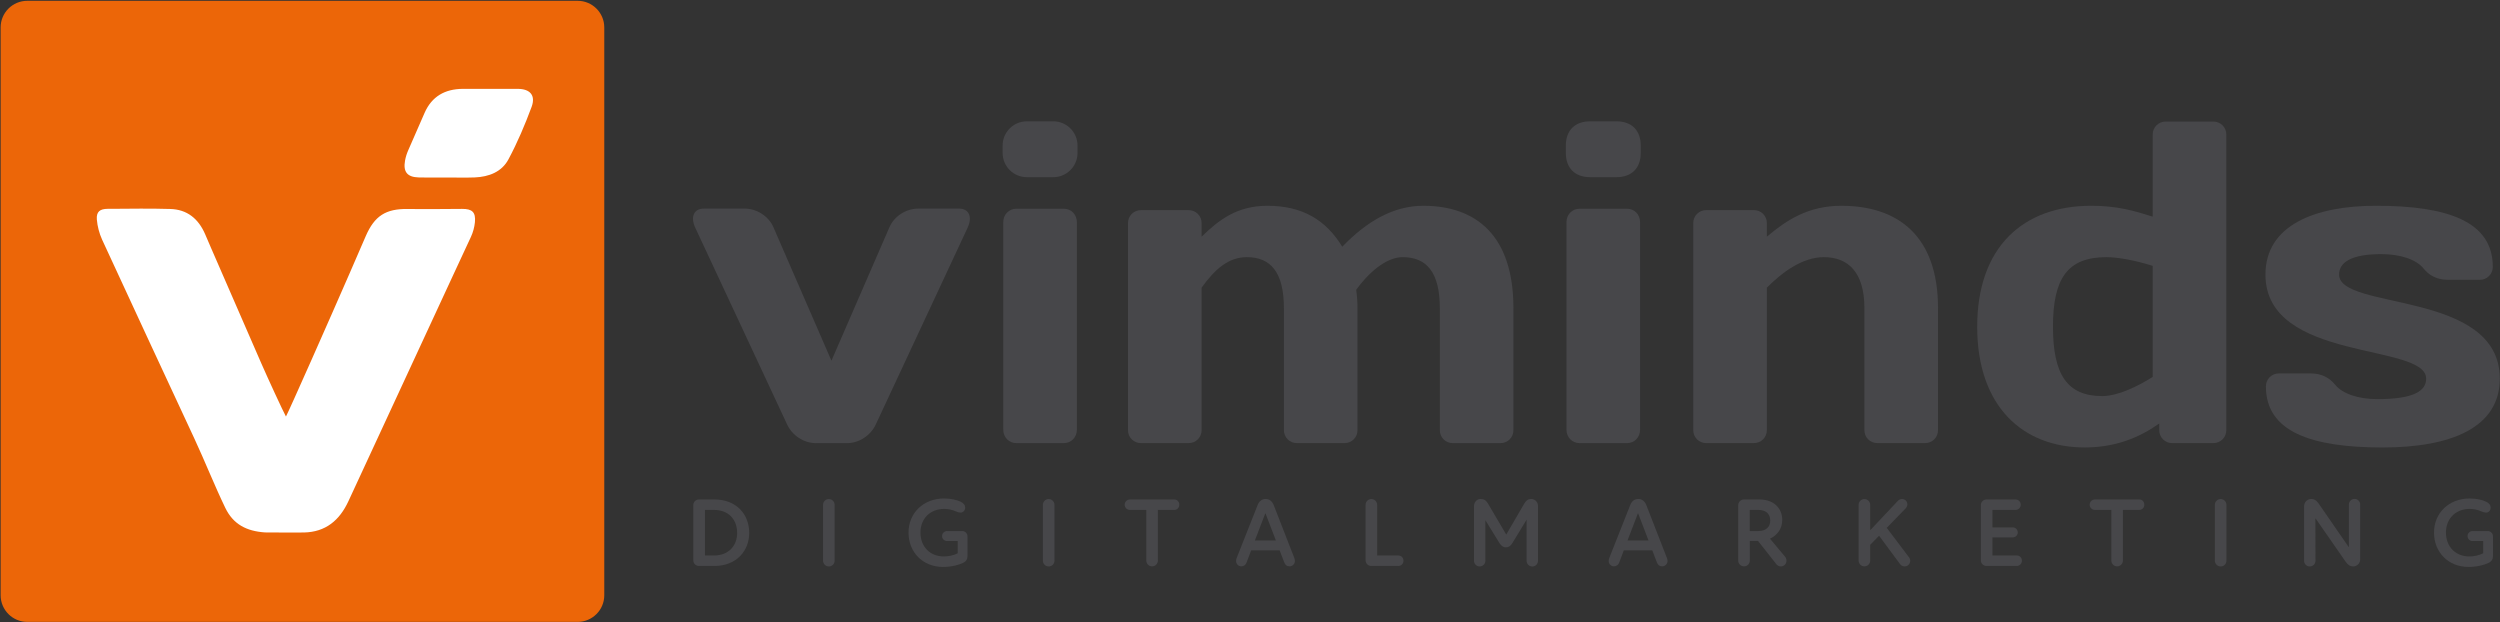 <svg width="2901" height="722" viewBox="0 0 2901 722" fill="none" xmlns="http://www.w3.org/2000/svg">
<rect x="0" y="0" width="2901" height="722" fill="#333333" stroke="none"/>
<path d="M0.74 31.86L0.74 690.72C0.74 707.797 14.583 721.64 31.66 721.64H670.28C687.357 721.64 701.2 707.797 701.2 690.72V31.86C701.2 14.783 687.357 0.94 670.28 0.94H31.66C14.583 0.94 0.74 14.783 0.74 31.86Z" fill="#EC6608"/>
<path d="M551.1 257.86C550.503 263.761 548.931 269.523 546.45 274.91C539.54 289.7 532.72 304.5 525.82 319.29C485.413 406.703 444.917 494.117 404.33 581.53C394.02 603.85 377.82 617.39 352.69 617.91C349.69 617.97 309.69 617.97 307.53 617.83C286.12 616.39 270.69 608.47 261.46 589.41C249.15 563.93 237.46 534.48 225.46 508.74C189.79 431.94 153.95 355.14 118.52 278.17C115.158 270.747 113.079 262.808 112.37 254.69C111.7 245.69 115.86 242.4 124.93 242.32H129.08C151.87 242.15 174.65 241.82 197.44 242.49C217.15 242.99 230.29 253.77 238.1 271.9C240.27 277 242.51 282.1 244.67 287.2C264.13 332.16 283.673 377.037 303.3 421.83C310.45 438.21 328.58 477.57 331.82 483.34C335.15 477.4 383.55 368.09 405.82 316.86C411.98 302.57 418.22 288.37 424.37 274.08C434.6 250.51 447.57 242.15 473.18 242.49C494.18 242.82 515.18 242.49 536.18 242.4C547.94 242.32 552.18 246.16 551.1 257.86Z" fill="white"/>
<path d="M616.89 124C609.18 144.74 600.47 165.39 590.01 184.89C582.3 199.49 567.28 205.21 550.94 205.89C540.08 206.3 529.13 205.97 518.26 205.97C511.71 205.97 505.15 206.05 498.6 206.05C494.29 206.05 489.89 206.05 485.6 205.89C472.49 205.47 467.68 199.33 470 186.39C470.73 182.368 471.928 178.444 473.57 174.7C479.87 160.1 486.34 145.58 492.65 131.06C501.11 111.73 516.45 103.27 536.94 103.11C558.273 103.017 579.607 103.017 600.94 103.11C615.15 103.2 621.78 110.67 616.89 124Z" fill="white"/>
<path d="M946.61 514.19C932.97 514.19 919.33 505.54 913.26 492.32L806.63 263.93C801.07 251.72 805.11 242.06 816.73 242.06H864.24C877.88 242.06 892.03 250.7 897.59 263.93L964.81 418.56L1032 263.93C1037.56 250.7 1051.71 242.06 1065.35 242.06H1112.86C1124.48 242.06 1128.53 251.72 1122.96 263.93L1016.36 492.32C1010.29 505.54 996.64 514.19 983 514.19H946.61Z" fill="#47474A"/>
<path d="M1179.36 514.19C1170.77 514.19 1164.2 507.43 1164.2 498.59V257.81C1164.2 248.97 1170.77 242.21 1179.36 242.21H1234.44C1243.04 242.21 1249.6 248.97 1249.6 257.81V498.59C1249.6 507.43 1243.04 514.19 1234.44 514.19H1179.36Z" fill="#47474A"/>
<path d="M1489.85 357.53C1489.85 315.58 1474.18 298.4 1446.9 298.4C1425.67 298.4 1410.01 312.04 1394.34 333.78V499C1394.38 501.001 1394.01 502.989 1393.26 504.845C1392.51 506.7 1391.4 508.386 1389.98 509.801C1388.57 511.216 1386.88 512.332 1385.02 513.081C1383.17 513.83 1381.18 514.197 1379.18 514.16H1324.09C1322.09 514.197 1320.1 513.83 1318.25 513.081C1316.39 512.332 1314.7 511.216 1313.29 509.801C1311.87 508.386 1310.76 506.7 1310.01 504.845C1309.26 502.989 1308.89 501.001 1308.93 499V259C1308.89 256.999 1309.26 255.011 1310.01 253.155C1310.76 251.3 1311.87 249.614 1313.29 248.199C1314.7 246.784 1316.39 245.668 1318.25 244.919C1320.1 244.171 1322.09 243.803 1324.09 243.84H1379.18C1381.18 243.803 1383.17 244.171 1385.02 244.919C1386.88 245.668 1388.57 246.784 1389.98 248.199C1391.4 249.614 1392.51 251.3 1393.26 253.155C1394.01 255.011 1394.38 256.999 1394.34 259V274.67C1414.05 255.46 1435.27 238.79 1470.65 238.79C1511.08 238.79 1538.37 254.96 1557.57 286.29C1585.87 256.98 1616.7 238.79 1651.57 238.79C1713.22 238.79 1756.18 273.66 1756.18 357.55V499C1756.22 501.005 1755.86 502.998 1755.11 504.859C1754.36 506.719 1753.24 508.41 1751.83 509.828C1750.41 511.247 1748.72 512.364 1746.86 513.114C1745 513.864 1743.01 514.23 1741 514.19H1685.92C1683.92 514.224 1681.93 513.854 1680.07 513.102C1678.22 512.35 1676.53 511.232 1675.12 509.814C1673.71 508.396 1672.59 506.707 1671.85 504.849C1671.1 502.991 1670.74 501.002 1670.78 499V357.53C1670.78 315.58 1655.11 298.4 1627.78 298.4C1611.1 298.4 1591.39 312.04 1573.71 336.3C1574.72 343.332 1575.22 350.427 1575.22 357.53V499C1575.26 501.001 1574.89 502.989 1574.14 504.845C1573.39 506.7 1572.28 508.386 1570.86 509.801C1569.45 511.216 1567.76 512.332 1565.9 513.081C1564.05 513.83 1562.06 514.197 1560.06 514.16H1505C1503 514.195 1501.01 513.827 1499.16 513.078C1497.3 512.328 1495.62 511.213 1494.21 509.798C1492.79 508.383 1491.68 506.697 1490.93 504.842C1490.18 502.987 1489.81 501 1489.85 499V357.53Z" fill="#47474A"/>
<path d="M1817 168.91C1817 151.33 1827.56 140.78 1845.14 140.78H1875.79C1893.37 140.78 1903.92 151.33 1903.92 168.91V177.45C1903.92 195.04 1893.37 205.59 1875.79 205.59H1845.14C1827.56 205.59 1817 195.04 1817 177.45V168.91Z" fill="#47474A"/>
<path d="M1222.23 140.78H1191.57C1176.03 140.78 1163.44 153.374 1163.44 168.91V177.47C1163.44 193.006 1176.03 205.6 1191.57 205.6H1222.23C1237.77 205.6 1250.36 193.006 1250.36 177.47V168.91C1250.36 153.374 1237.77 140.78 1222.23 140.78Z" fill="#47474A"/>
<path d="M1832.91 514.19C1824.32 514.19 1817.75 507.43 1817.75 498.59V257.81C1817.75 248.97 1824.32 242.21 1832.91 242.21H1888C1896.59 242.21 1903.16 248.97 1903.16 257.81V498.59C1903.16 507.43 1896.59 514.19 1888 514.19H1832.91Z" fill="#47474A"/>
<path d="M2163.46 357.53C2163.46 315.58 2144.27 298.4 2116.46 298.4C2091.7 298.4 2068.46 315.58 2050.25 333.78V499C2050.29 501.001 2049.92 502.989 2049.17 504.845C2048.42 506.7 2047.31 508.386 2045.89 509.801C2044.48 511.216 2042.79 512.332 2040.93 513.081C2039.08 513.83 2037.09 514.197 2035.09 514.16H1980C1978 514.194 1976.02 513.825 1974.16 513.075C1972.31 512.325 1970.62 511.209 1969.21 509.794C1967.8 508.379 1966.69 506.694 1965.94 504.84C1965.19 502.985 1964.82 500.999 1964.86 499V259C1964.82 256.999 1965.19 255.011 1965.93 253.154C1966.68 251.297 1967.79 249.61 1969.2 248.193C1970.62 246.776 1972.3 245.658 1974.16 244.907C1976.01 244.156 1978 243.786 1980 243.82H2035.08C2037.08 243.781 2039.08 244.146 2040.94 244.895C2042.8 245.644 2044.48 246.761 2045.9 248.178C2047.32 249.596 2048.44 251.285 2049.18 253.145C2049.93 255.004 2050.3 256.996 2050.26 259V274.67C2073.51 254.96 2098.78 238.79 2136.69 238.79C2202.38 238.79 2248.88 273.66 2248.88 357.55V499C2248.92 501.001 2248.55 502.988 2247.8 504.843C2247.05 506.698 2245.93 508.383 2244.52 509.798C2243.1 511.213 2241.42 512.328 2239.56 513.078C2237.71 513.827 2235.72 514.195 2233.72 514.16H2178.62C2176.62 514.197 2174.63 513.83 2172.78 513.081C2170.92 512.332 2169.23 511.216 2167.82 509.801C2166.4 508.386 2165.29 506.7 2164.54 504.845C2163.79 502.989 2163.42 501.001 2163.46 499V357.53Z" fill="#47474A"/>
<path d="M2294.34 379.26C2294.34 286.26 2347.91 238.77 2426.74 238.77C2457.06 238.77 2477.28 244.83 2498 251.4V156.24C2497.96 154.239 2498.33 152.251 2499.08 150.396C2499.83 148.54 2500.94 146.854 2502.36 145.439C2503.77 144.024 2505.46 142.908 2507.32 142.159C2509.17 141.411 2511.16 141.043 2513.16 141.08H2568.24C2570.24 141.042 2572.23 141.408 2574.09 142.157C2575.94 142.905 2577.63 144.02 2579.04 145.436C2580.46 146.851 2581.58 148.537 2582.32 150.394C2583.07 152.25 2583.44 154.239 2583.4 156.24V499C2583.44 501.001 2583.07 502.99 2582.32 504.846C2581.58 506.703 2580.46 508.389 2579.04 509.805C2577.63 511.22 2575.94 512.335 2574.09 513.084C2572.23 513.832 2570.24 514.198 2568.24 514.16H2520.74C2518.74 514.197 2516.75 513.83 2514.9 513.081C2513.04 512.332 2511.35 511.217 2509.94 509.801C2508.52 508.386 2507.41 506.7 2506.66 504.845C2505.91 502.989 2505.54 501.001 2505.58 499V491.42C2482.84 507.59 2455.04 519.22 2419.16 519.22C2347.4 519.25 2294.34 471.74 2294.34 379.26ZM2498 437.38V308.51C2477.28 301.94 2457.06 298.4 2444.43 298.4C2398.95 298.4 2382.27 323.16 2382.27 379.26C2382.27 434.85 2398.95 459.61 2439.38 459.61C2457.57 459.61 2480.31 448.49 2498 437.38Z" fill="#47474A"/>
<path d="M2764.81 519.25C2681.93 519.25 2629.37 501.05 2629.37 448.49C2629.33 446.489 2629.7 444.501 2630.45 442.645C2631.2 440.79 2632.31 439.104 2633.73 437.689C2635.14 436.274 2636.83 435.158 2638.69 434.409C2640.54 433.66 2642.53 433.293 2644.53 433.33H2681.42C2694.06 433.33 2703.15 438.39 2709.72 446.47C2718.31 457.09 2737.01 463.15 2758.72 463.15C2801.16 463.15 2815.31 453.55 2815.31 439.4C2815.31 397.45 2628.83 420.7 2628.83 318.62C2628.83 261.51 2685.94 238.77 2757.2 238.77C2840.08 238.77 2892.64 256.96 2892.64 309.52C2892.68 311.521 2892.31 313.509 2891.56 315.365C2890.81 317.22 2889.7 318.906 2888.28 320.321C2886.87 321.736 2885.18 322.852 2883.32 323.601C2881.47 324.35 2879.48 324.717 2877.48 324.68H2840.58C2827.95 324.68 2818.85 319.68 2812.28 311.54C2803.69 300.93 2784.99 294.87 2763.28 294.87C2728.41 294.87 2714.28 304.46 2714.28 318.62C2714.28 360.56 2900.76 336.3 2900.76 439.4C2900.75 496.51 2843.64 519.25 2764.81 519.25Z" fill="#47474A"/>
<path d="M869.39 618.38C869.39 638.8 854.94 656.73 828.96 656.73H811C810.129 656.73 809.268 656.556 808.466 656.217C807.664 655.878 806.938 655.381 806.332 654.756C805.725 654.131 805.251 653.391 804.936 652.579C804.622 651.767 804.473 650.9 804.5 650.03V586.38C804.462 585.502 804.602 584.625 804.912 583.802C805.221 582.979 805.693 582.227 806.3 581.591C806.907 580.955 807.637 580.449 808.444 580.101C809.252 579.754 810.121 579.573 811 579.57H829C854.83 579.57 869.39 597.16 869.39 618.38ZM855.39 618.38C855.39 602.83 845.39 591.71 828.51 591.71H818V644.59H828.53C845.2 644.59 855.39 633.58 855.39 618.38Z" fill="#47474A"/>
<path d="M955.06 650.49V585.81C955.06 584.028 955.768 582.319 957.028 581.058C958.289 579.798 959.998 579.09 961.78 579.09C963.562 579.09 965.272 579.798 966.532 581.058C967.792 582.319 968.5 584.028 968.5 585.81V650.49C968.522 651.383 968.363 652.27 968.034 653.1C967.705 653.931 967.213 654.686 966.585 655.321C965.958 655.957 965.21 656.46 964.384 656.8C963.559 657.14 962.673 657.31 961.78 657.3C960.89 657.3 960.009 657.123 959.187 656.78C958.366 656.437 957.621 655.934 956.996 655.3C956.371 654.667 955.878 653.915 955.546 653.089C955.213 652.264 955.048 651.38 955.06 650.49Z" fill="#47474A"/>
<path d="M1122.68 622.58V644.82C1122.68 648.67 1121.56 651.17 1117.41 653.21C1113.26 655.25 1104.98 657.86 1094.12 657.86C1071.05 657.86 1054.25 640.96 1054.25 618.04C1054.25 595.12 1071.72 578.44 1095.46 578.44C1103.64 578.44 1110.36 580.14 1114.46 582.07C1118.27 583.89 1119.95 586.07 1119.95 589.07C1120.02 590.534 1119.5 591.964 1118.51 593.049C1117.53 594.134 1116.15 594.785 1114.69 594.86C1112.78 594.731 1110.92 594.232 1109.2 593.39C1104.89 591.495 1100.24 590.527 1095.53 590.55C1079.63 590.55 1068.09 601.55 1068.09 618.01C1068.09 634.8 1079.74 645.69 1094.97 645.69C1100.63 645.775 1106.24 644.532 1111.33 642.06V627.8H1099.12C1098.35 627.837 1097.58 627.717 1096.86 627.448C1096.14 627.178 1095.49 626.766 1094.93 626.234C1094.38 625.703 1093.93 625.064 1093.63 624.357C1093.33 623.65 1093.18 622.889 1093.18 622.12C1093.16 621.337 1093.31 620.559 1093.6 619.833C1093.89 619.107 1094.33 618.449 1094.89 617.897C1095.44 617.345 1096.1 616.912 1096.83 616.624C1097.56 616.335 1098.34 616.198 1099.12 616.22H1116.48C1117.31 616.211 1118.13 616.371 1118.9 616.69C1119.67 617.008 1120.36 617.479 1120.94 618.074C1121.52 618.668 1121.97 619.374 1122.27 620.149C1122.57 620.923 1122.71 621.75 1122.68 622.58Z" fill="#47474A"/>
<path d="M1210.16 650.49V585.81C1210.16 584.028 1210.87 582.319 1212.13 581.058C1213.39 579.798 1215.1 579.09 1216.88 579.09C1218.66 579.09 1220.37 579.798 1221.63 581.058C1222.89 582.319 1223.6 584.028 1223.6 585.81V650.49C1223.62 651.383 1223.46 652.27 1223.13 653.1C1222.81 653.931 1222.31 654.686 1221.69 655.321C1221.06 655.957 1220.31 656.46 1219.48 656.8C1218.66 657.14 1217.77 657.31 1216.88 657.3C1215.99 657.3 1215.11 657.123 1214.29 656.78C1213.47 656.437 1212.72 655.934 1212.1 655.3C1211.47 654.667 1210.98 653.915 1210.65 653.089C1210.31 652.264 1210.15 651.38 1210.16 650.49Z" fill="#47474A"/>
<path d="M1368.43 585.7C1368.46 586.481 1368.33 587.26 1368.05 587.99C1367.77 588.719 1367.34 589.384 1366.8 589.945C1366.25 590.506 1365.6 590.95 1364.88 591.252C1364.16 591.554 1363.38 591.706 1362.6 591.7H1343.6V650.48C1343.6 652.262 1342.89 653.972 1341.63 655.232C1340.37 656.492 1338.66 657.2 1336.88 657.2C1335.1 657.2 1333.39 656.492 1332.13 655.232C1330.87 653.972 1330.16 652.262 1330.16 650.48V591.71H1311.2C1309.59 591.726 1308.04 591.102 1306.89 589.975C1305.74 588.848 1305.09 587.31 1305.07 585.7C1305.05 584.09 1305.68 582.54 1306.81 581.39C1307.93 580.241 1309.47 579.586 1311.08 579.57H1362.72C1363.5 579.581 1364.28 579.75 1364.99 580.067C1365.71 580.385 1366.35 580.844 1366.88 581.416C1367.42 581.989 1367.83 582.664 1368.1 583.4C1368.36 584.136 1368.47 584.919 1368.43 585.7Z" fill="#47474A"/>
<path d="M1502.58 650.83C1502.6 651.653 1502.45 652.472 1502.15 653.238C1501.85 654.004 1501.4 654.703 1500.83 655.294C1500.26 655.885 1499.57 656.356 1498.81 656.68C1498.06 657.004 1497.24 657.174 1496.42 657.18C1493.28 657.18 1491.42 655.59 1490.26 652.64L1484.88 638.58H1451.88L1446.51 652.76C1446.09 654.029 1445.29 655.137 1444.22 655.93C1443.14 656.722 1441.85 657.159 1440.51 657.18C1439.68 657.183 1438.87 657.02 1438.1 656.699C1437.34 656.379 1436.65 655.908 1436.08 655.315C1435.5 654.722 1435.05 654.02 1434.76 653.249C1434.46 652.478 1434.32 651.656 1434.35 650.83C1434.38 649.702 1434.6 648.588 1435.02 647.54L1459.33 586.15C1461.23 581.15 1464.81 579.01 1468.73 579.01C1472.65 579.01 1476.13 581.28 1478.03 586.15L1501.89 647.42C1502.33 648.505 1502.56 649.661 1502.58 650.83ZM1480.52 627.12L1468.52 595.8H1468.19L1456.19 627.12H1480.52Z" fill="#47474A"/>
<path d="M1628.59 650.6C1628.62 651.401 1628.48 652.2 1628.19 652.947C1627.9 653.695 1627.46 654.375 1626.9 654.948C1626.34 655.521 1625.67 655.975 1624.93 656.281C1624.19 656.587 1623.39 656.74 1622.59 656.73H1591.23C1590.34 656.739 1589.46 656.567 1588.64 656.226C1587.82 655.884 1587.08 655.379 1586.46 654.742C1585.85 654.106 1585.36 653.35 1585.05 652.521C1584.73 651.692 1584.58 650.807 1584.62 649.92V585.81C1584.62 584.028 1585.33 582.319 1586.59 581.058C1587.85 579.798 1589.56 579.09 1591.34 579.09C1593.12 579.09 1594.83 579.798 1596.09 581.058C1597.35 582.319 1598.06 584.028 1598.06 585.81V644.59H1622.59C1623.38 644.577 1624.17 644.723 1624.9 645.02C1625.64 645.317 1626.31 645.76 1626.87 646.321C1627.43 646.882 1627.87 647.55 1628.16 648.285C1628.46 649.02 1628.6 649.808 1628.59 650.6Z" fill="#47474A"/>
<path d="M1784.68 587.18V650.49C1784.71 651.379 1784.57 652.266 1784.25 653.097C1783.94 653.929 1783.46 654.688 1782.84 655.329C1782.22 655.97 1781.48 656.481 1780.66 656.829C1779.85 657.177 1778.96 657.357 1778.07 657.357C1777.19 657.357 1776.3 657.177 1775.49 656.829C1774.67 656.481 1773.93 655.97 1773.31 655.329C1772.69 654.688 1772.21 653.929 1771.9 653.097C1771.58 652.266 1771.44 651.379 1771.47 650.49V603.06L1754.89 630.29C1752.99 633.47 1750.52 635.17 1747.5 635.17C1744.48 635.17 1742.23 633.58 1740.11 630.41L1723.64 603.63V650.49C1723.66 651.383 1723.51 652.271 1723.18 653.102C1722.85 653.933 1722.36 654.689 1721.73 655.324C1721.1 655.96 1720.35 656.463 1719.53 656.802C1718.7 657.142 1717.81 657.311 1716.92 657.3C1716.04 657.295 1715.17 657.114 1714.37 656.766C1713.56 656.418 1712.83 655.911 1712.23 655.275C1711.62 654.639 1711.15 653.888 1710.84 653.066C1710.53 652.243 1710.39 651.367 1710.43 650.49V587.29C1710.43 582.52 1713.9 579.01 1718.16 579.01C1721.96 579.01 1724.31 580.48 1726.67 584.34L1747.84 620.34L1768.78 584.34C1771.02 580.59 1773.37 579.01 1776.78 579.01C1777.84 579.012 1778.89 579.227 1779.86 579.642C1780.84 580.056 1781.72 580.663 1782.46 581.425C1783.19 582.186 1783.77 583.088 1784.15 584.077C1784.53 585.066 1784.71 586.121 1784.68 587.18Z" fill="#47474A"/>
<path d="M1935 650.83C1935.02 651.653 1934.87 652.472 1934.57 653.238C1934.27 654.004 1933.82 654.703 1933.25 655.294C1932.68 655.885 1931.99 656.356 1931.23 656.68C1930.48 657.004 1929.66 657.174 1928.84 657.18C1925.7 657.18 1923.84 655.59 1922.68 652.64L1917.3 638.58H1884.3L1878.93 652.76C1878.51 654.037 1877.7 655.151 1876.62 655.944C1875.53 656.737 1874.22 657.169 1872.88 657.18C1872.05 657.185 1871.23 657.022 1870.47 656.702C1869.71 656.382 1869.02 655.912 1868.45 655.318C1867.87 654.725 1867.42 654.022 1867.12 653.25C1866.83 652.479 1866.69 651.656 1866.72 650.83C1866.75 649.702 1866.97 648.588 1867.39 647.54L1891.69 586.15C1893.6 581.15 1897.18 579.01 1901.1 579.01C1905.02 579.01 1908.49 581.28 1910.4 586.15L1934.25 647.42C1934.7 648.502 1934.96 649.657 1935 650.83ZM1912.93 627.12L1900.93 595.8H1900.59L1888.59 627.12H1912.93Z" fill="#47474A"/>
<path d="M2073 650.6C2073.02 651.467 2072.86 652.329 2072.55 653.136C2072.23 653.943 2071.75 654.679 2071.15 655.302C2070.55 655.925 2069.83 656.422 2069.03 656.765C2068.23 657.108 2067.38 657.29 2066.51 657.3C2065.4 657.275 2064.31 656.983 2063.34 656.449C2062.36 655.914 2061.53 655.153 2060.91 654.23L2040 627.68H2030.48V650.49C2030.48 652.272 2029.77 653.982 2028.51 655.242C2027.25 656.502 2025.54 657.21 2023.76 657.21C2021.98 657.21 2020.27 656.502 2019.01 655.242C2017.75 653.982 2017.04 652.272 2017.04 650.49V586.15C2017.06 584.405 2017.76 582.736 2019 581.504C2020.23 580.273 2021.9 579.578 2023.65 579.57H2041.46C2058.93 579.57 2068.11 590.35 2068.11 603.29C2068.11 613.61 2062.29 621.22 2053.89 625.07L2071.14 645.72C2072.38 647.04 2073.04 648.793 2073 650.6ZM2030.44 616.22H2040.3C2048.81 616.22 2054.19 611.91 2054.19 604.08C2054.19 595.91 2048.7 591.71 2040.52 591.71H2030.44V616.22Z" fill="#47474A"/>
<path d="M2216.65 650.72C2216.66 652.081 2216.25 653.412 2215.46 654.526C2214.68 655.639 2213.57 656.48 2212.29 656.93C2211 657.38 2209.61 657.416 2208.3 657.034C2206.99 656.652 2205.84 655.871 2205 654.8L2180.48 621.67L2170.17 632.22V650.49C2170.17 652.272 2169.46 653.982 2168.2 655.242C2166.94 656.502 2165.23 657.21 2163.45 657.21C2161.67 657.21 2159.96 656.502 2158.7 655.242C2157.44 653.982 2156.73 652.272 2156.73 650.49V585.81C2156.73 584.028 2157.44 582.319 2158.7 581.058C2159.96 579.798 2161.67 579.09 2163.45 579.09C2165.23 579.09 2166.94 579.798 2168.2 581.058C2169.46 582.319 2170.17 584.028 2170.17 585.81V615.31L2202.17 581.31C2202.8 580.603 2203.57 580.036 2204.43 579.645C2205.29 579.254 2206.22 579.048 2207.17 579.04C2208.79 579.058 2210.34 579.707 2211.49 580.85C2212.64 581.993 2213.3 583.539 2213.33 585.16C2213.28 586.177 2213.03 587.173 2212.58 588.09C2212.14 589.007 2211.52 589.826 2210.76 590.5L2189.37 612.5L2215 646.4C2216 647.624 2216.58 649.14 2216.65 650.72Z" fill="#47474A"/>
<path d="M2346.2 650.6C2346.22 651.399 2346.07 652.193 2345.78 652.936C2345.49 653.679 2345.05 654.356 2344.49 654.927C2343.93 655.498 2343.26 655.952 2342.53 656.261C2341.79 656.571 2341 656.73 2340.2 656.73H2305.1C2304.23 656.73 2303.37 656.556 2302.57 656.217C2301.76 655.878 2301.04 655.381 2300.43 654.756C2299.83 654.131 2299.35 653.391 2299.04 652.579C2298.72 651.767 2298.57 650.9 2298.6 650.03V586.38C2298.56 585.502 2298.7 584.625 2299.01 583.802C2299.32 582.979 2299.79 582.227 2300.4 581.591C2301.01 580.955 2301.74 580.449 2302.54 580.101C2303.35 579.754 2304.22 579.573 2305.1 579.57H2338.81C2340.42 579.57 2341.96 580.21 2343.1 581.348C2344.24 582.486 2344.88 584.03 2344.88 585.64C2344.88 587.25 2344.24 588.794 2343.1 589.932C2341.96 591.071 2340.42 591.71 2338.81 591.71H2312V612H2335.63C2337.17 612 2338.64 612.61 2339.72 613.696C2340.81 614.782 2341.42 616.254 2341.42 617.79C2341.42 619.326 2340.81 620.798 2339.72 621.884C2338.64 622.97 2337.17 623.58 2335.63 623.58H2312V644.58H2340.11C2340.91 644.544 2341.72 644.674 2342.47 644.963C2343.22 645.252 2343.9 645.693 2344.47 646.258C2345.04 646.823 2345.49 647.501 2345.79 648.248C2346.09 648.995 2346.23 649.796 2346.2 650.6Z" fill="#47474A"/>
<path d="M2488.26 585.7C2488.29 586.481 2488.16 587.259 2487.88 587.989C2487.6 588.719 2487.18 589.384 2486.63 589.945C2486.09 590.505 2485.44 590.95 2484.72 591.252C2484 591.554 2483.22 591.706 2482.44 591.7H2463.44V650.48C2463.44 652.262 2462.73 653.972 2461.47 655.232C2460.21 656.492 2458.5 657.2 2456.72 657.2C2454.94 657.2 2453.23 656.492 2451.97 655.232C2450.71 653.972 2450 652.262 2450 650.48V591.71H2431C2429.39 591.725 2427.84 591.099 2426.69 589.971C2425.54 588.843 2424.89 587.305 2424.88 585.695C2424.86 584.085 2425.49 582.536 2426.61 581.387C2427.74 580.238 2429.28 579.585 2430.89 579.57H2482.52C2485.8 579.57 2488.26 582.18 2488.26 585.7Z" fill="#47474A"/>
<path d="M2570.11 650.49V585.81C2570.11 584.028 2570.82 582.319 2572.08 581.058C2573.34 579.798 2575.05 579.09 2576.83 579.09C2578.61 579.09 2580.32 579.798 2581.58 581.058C2582.84 582.319 2583.55 584.028 2583.55 585.81V650.49C2583.57 651.383 2583.41 652.27 2583.08 653.1C2582.76 653.931 2582.26 654.686 2581.64 655.321C2581.01 655.957 2580.26 656.46 2579.43 656.8C2578.61 657.14 2577.72 657.31 2576.83 657.3C2575.94 657.3 2575.06 657.123 2574.24 656.78C2573.42 656.437 2572.67 655.934 2572.05 655.3C2571.42 654.667 2570.93 653.915 2570.6 653.089C2570.26 652.264 2570.1 651.38 2570.11 650.49Z" fill="#47474A"/>
<path d="M2673.69 650.72V587.4C2673.67 586.293 2673.88 585.194 2674.3 584.168C2674.71 583.142 2675.33 582.21 2676.11 581.428C2676.9 580.645 2677.83 580.028 2678.86 579.613C2679.88 579.197 2680.98 578.992 2682.09 579.01C2684.78 579.01 2687.58 580.01 2690.26 583.89L2725.54 634.94H2725.66V585.47C2725.66 583.733 2726.35 582.067 2727.58 580.838C2728.81 579.61 2730.47 578.92 2732.21 578.92C2733.95 578.92 2735.61 579.61 2736.84 580.838C2738.07 582.067 2738.76 583.733 2738.76 585.47V648.79C2738.8 649.9 2738.62 651.006 2738.22 652.043C2737.82 653.079 2737.21 654.024 2736.44 654.819C2735.66 655.615 2734.73 656.245 2733.71 656.671C2732.68 657.098 2731.58 657.311 2730.47 657.3C2727.67 657.3 2724.76 655.94 2722.07 652.08L2687 601.59H2686.77L2686.88 650.72C2686.88 651.596 2686.7 652.462 2686.36 653.269C2686.02 654.076 2685.53 654.807 2684.9 655.42C2684.27 656.032 2683.53 656.514 2682.72 656.837C2681.91 657.16 2681.04 657.317 2680.16 657.3C2679.3 657.3 2678.45 657.129 2677.66 656.797C2676.87 656.465 2676.15 655.979 2675.55 655.366C2674.94 654.754 2674.47 654.027 2674.15 653.23C2673.83 652.432 2673.68 651.579 2673.69 650.72Z" fill="#47474A"/>
<path d="M2892.86 622.58V644.82C2892.86 648.67 2891.74 651.17 2887.6 653.21C2883.46 655.25 2875.17 657.86 2864.3 657.86C2841.23 657.86 2824.43 640.96 2824.43 618.04C2824.43 595.12 2841.9 578.44 2865.64 578.44C2873.82 578.44 2880.54 580.14 2884.64 582.07C2888.45 583.89 2890.13 586.07 2890.13 589.07C2890.19 590.534 2889.68 591.964 2888.69 593.049C2887.71 594.134 2886.33 594.785 2884.87 594.86C2882.96 594.729 2881.1 594.23 2879.38 593.39C2875.08 591.496 2870.42 590.528 2865.72 590.55C2849.81 590.55 2838.28 601.55 2838.28 618.01C2838.28 634.8 2849.93 645.69 2865.16 645.69C2870.82 645.777 2876.42 644.533 2881.51 642.06V627.8H2869.3C2868.53 627.837 2867.77 627.717 2867.05 627.447C2866.33 627.178 2865.67 626.765 2865.11 626.234C2864.56 625.702 2864.12 625.064 2863.82 624.356C2863.52 623.649 2863.37 622.888 2863.37 622.12C2863.35 621.338 2863.5 620.561 2863.79 619.836C2864.08 619.11 2864.52 618.452 2865.07 617.901C2865.63 617.349 2866.29 616.916 2867.01 616.627C2867.74 616.338 2868.52 616.199 2869.3 616.22H2886.66C2887.49 616.211 2888.31 616.371 2889.08 616.69C2889.85 617.008 2890.54 617.479 2891.12 618.074C2891.7 618.668 2892.15 619.374 2892.45 620.149C2892.75 620.923 2892.89 621.75 2892.86 622.58Z" fill="#47474A"/>
</svg>
